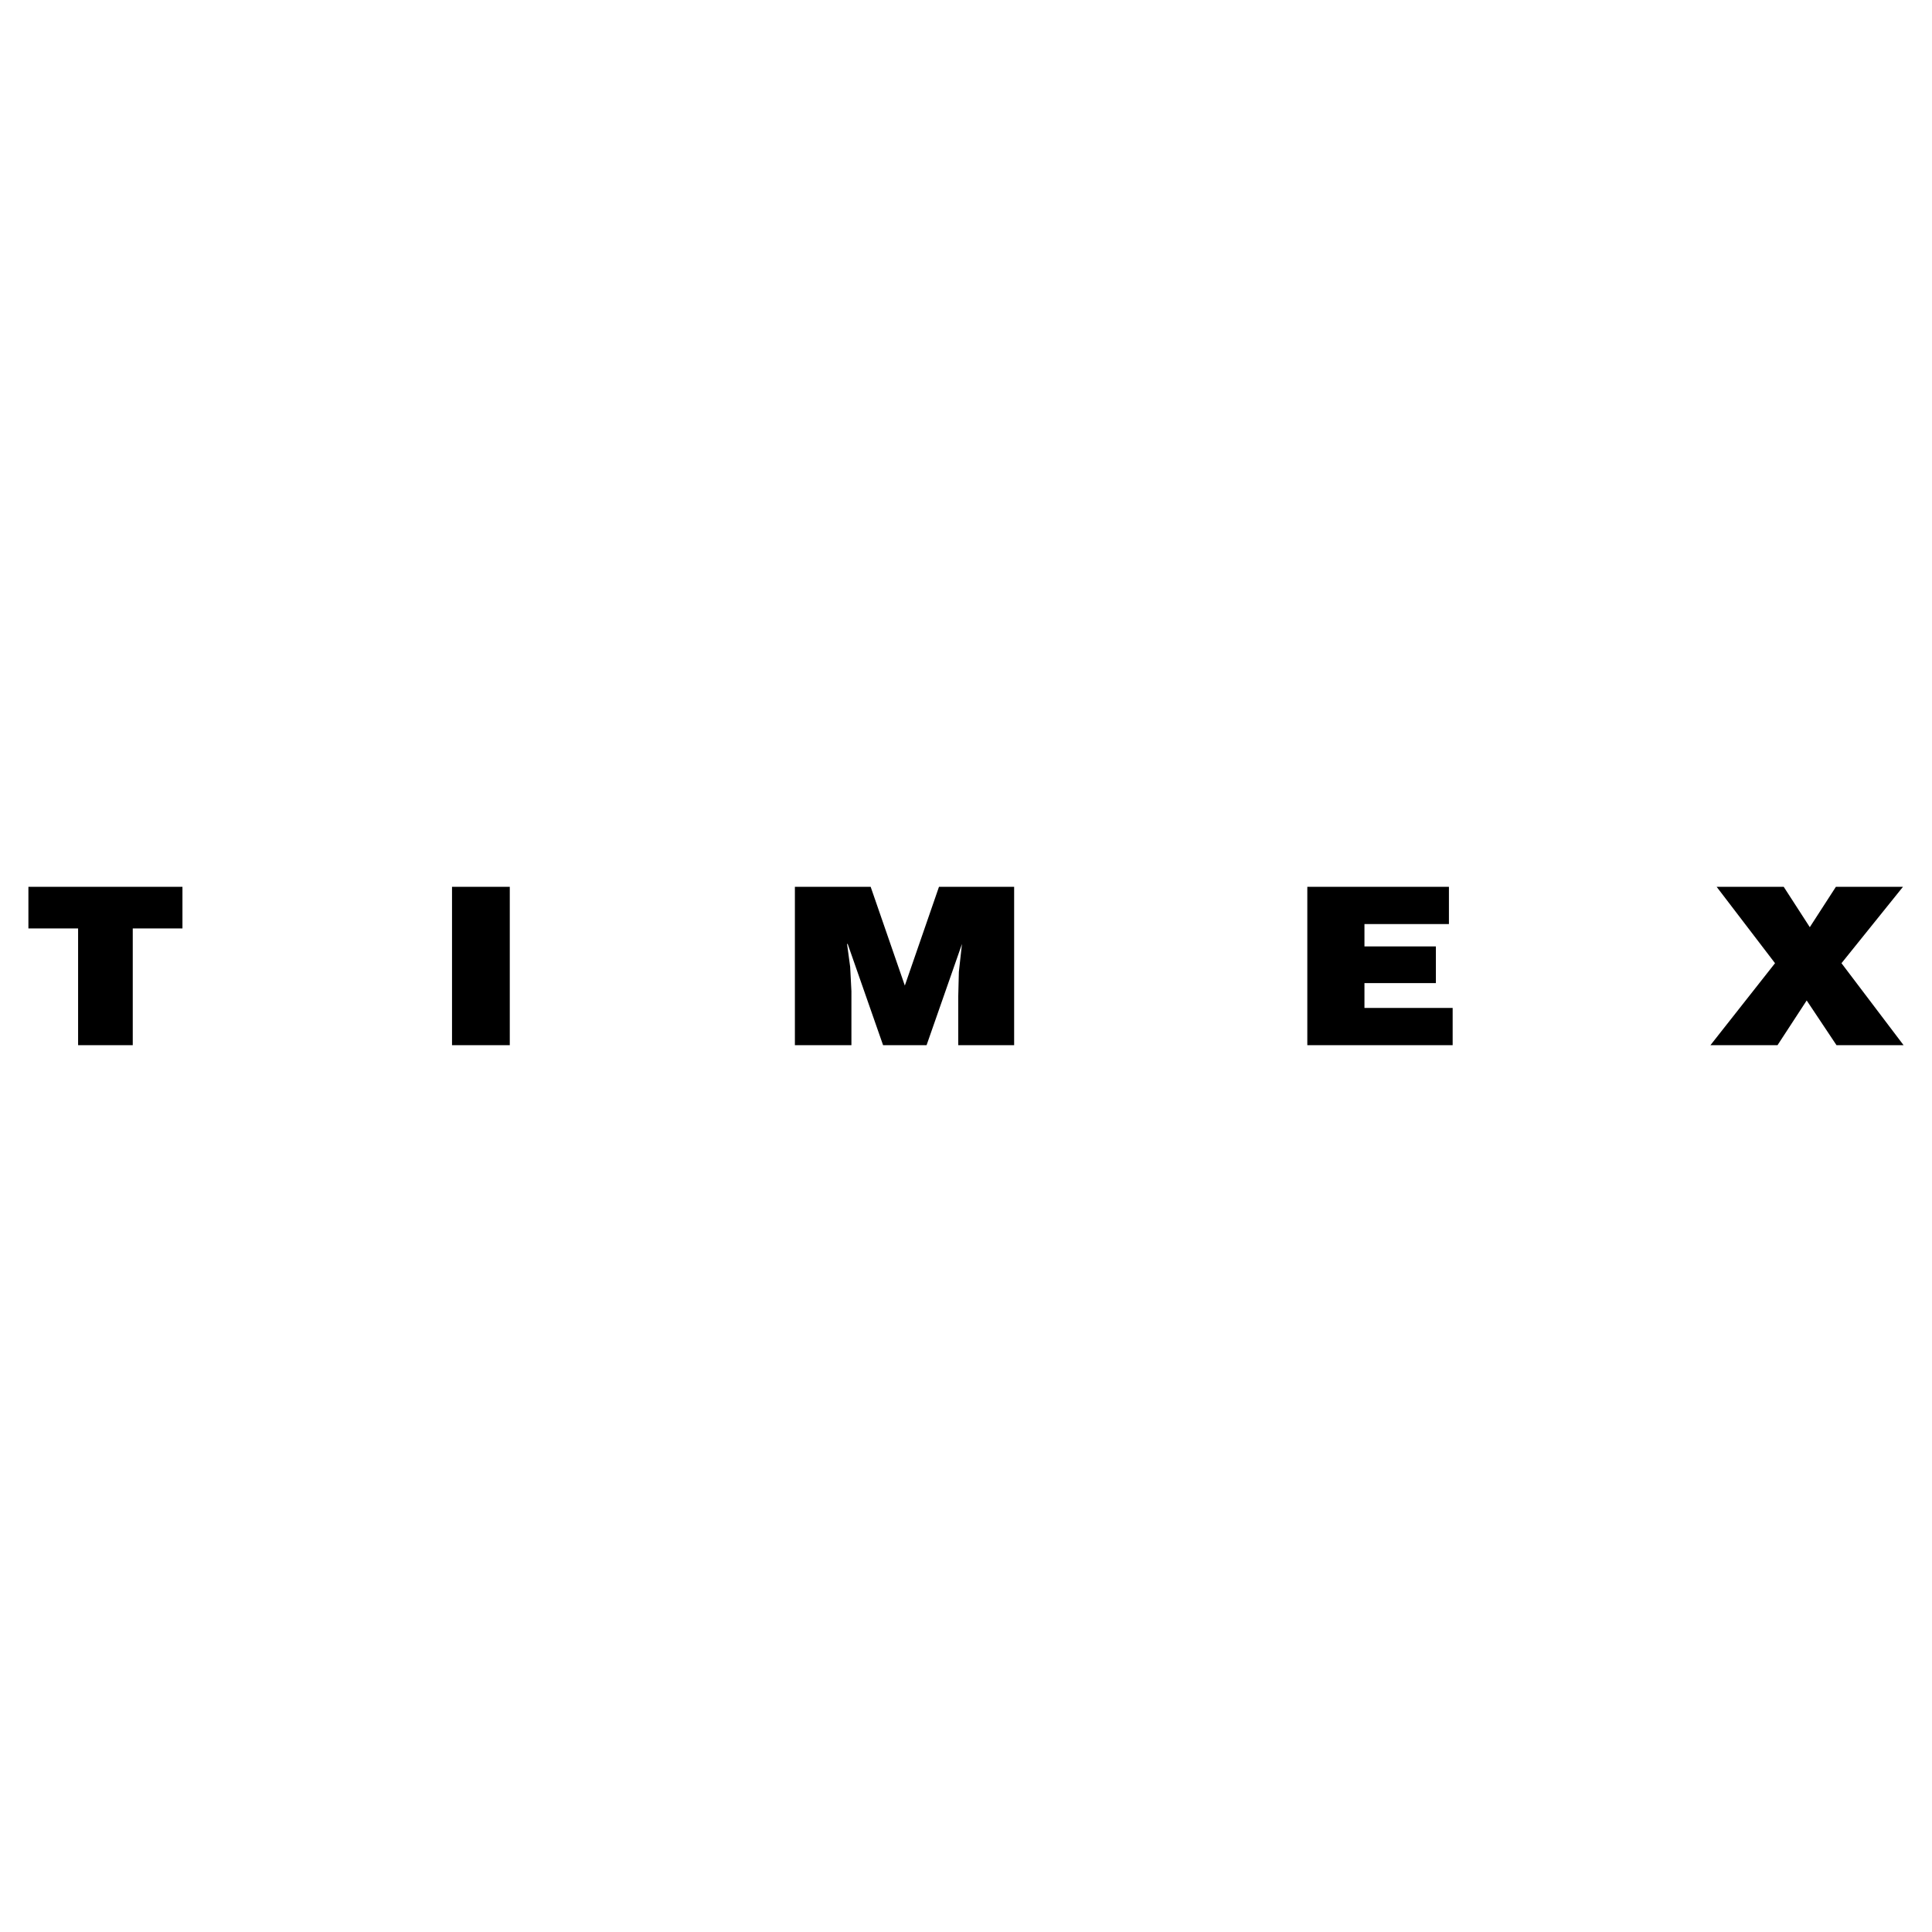 <?xml version="1.0" encoding="utf-8"?>
<!-- Generator: Adobe Illustrator 13.0.0, SVG Export Plug-In . SVG Version: 6.00 Build 14948)  -->
<!DOCTYPE svg PUBLIC "-//W3C//DTD SVG 1.0//EN" "http://www.w3.org/TR/2001/REC-SVG-20010904/DTD/svg10.dtd">
<svg version="1.0" id="Layer_1" xmlns="http://www.w3.org/2000/svg" xmlns:xlink="http://www.w3.org/1999/xlink" x="0px" y="0px"
	 width="192.756px" height="192.756px" viewBox="0 0 192.756 192.756" enable-background="new 0 0 192.756 192.756"
	 xml:space="preserve">
<g>
	<polygon fill-rule="evenodd" clip-rule="evenodd" fill="#FFFFFF" points="0,0 192.756,0 192.756,192.756 0,192.756 0,0 	"/>
	<path fill-rule="evenodd" clip-rule="evenodd" d="M2.834,88.477h15.369v4.152h-4.958v11.65H7.792v-11.65H2.834V88.477L2.834,88.477
		z M45.098,104.279V88.477h5.763v15.802H45.098L45.098,104.279z M79.306,104.279V88.477h7.56l3.409,9.853l3.408-9.853h7.498v15.802
		h-5.577v-4.834l0.062-2.479l0.31-2.788l-3.532,10.101h-4.338l-3.532-10.101h-0.062l0.31,2.292l0.124,2.416v5.393H79.306
		L79.306,104.279z M130.431,104.279V88.477h14.129v3.718h-8.428v2.231h7.126v3.656h-7.126v2.479h8.8v3.719H130.431L130.431,104.279z
		 M177.342,104.279h-6.693l6.445-8.18l-5.825-7.622h6.692l2.603,4.028l2.604-4.028h6.692l-6.135,7.622l6.196,8.18h-6.692
		l-2.975-4.463L177.342,104.279L177.342,104.279z"/>
</g>
</svg>
